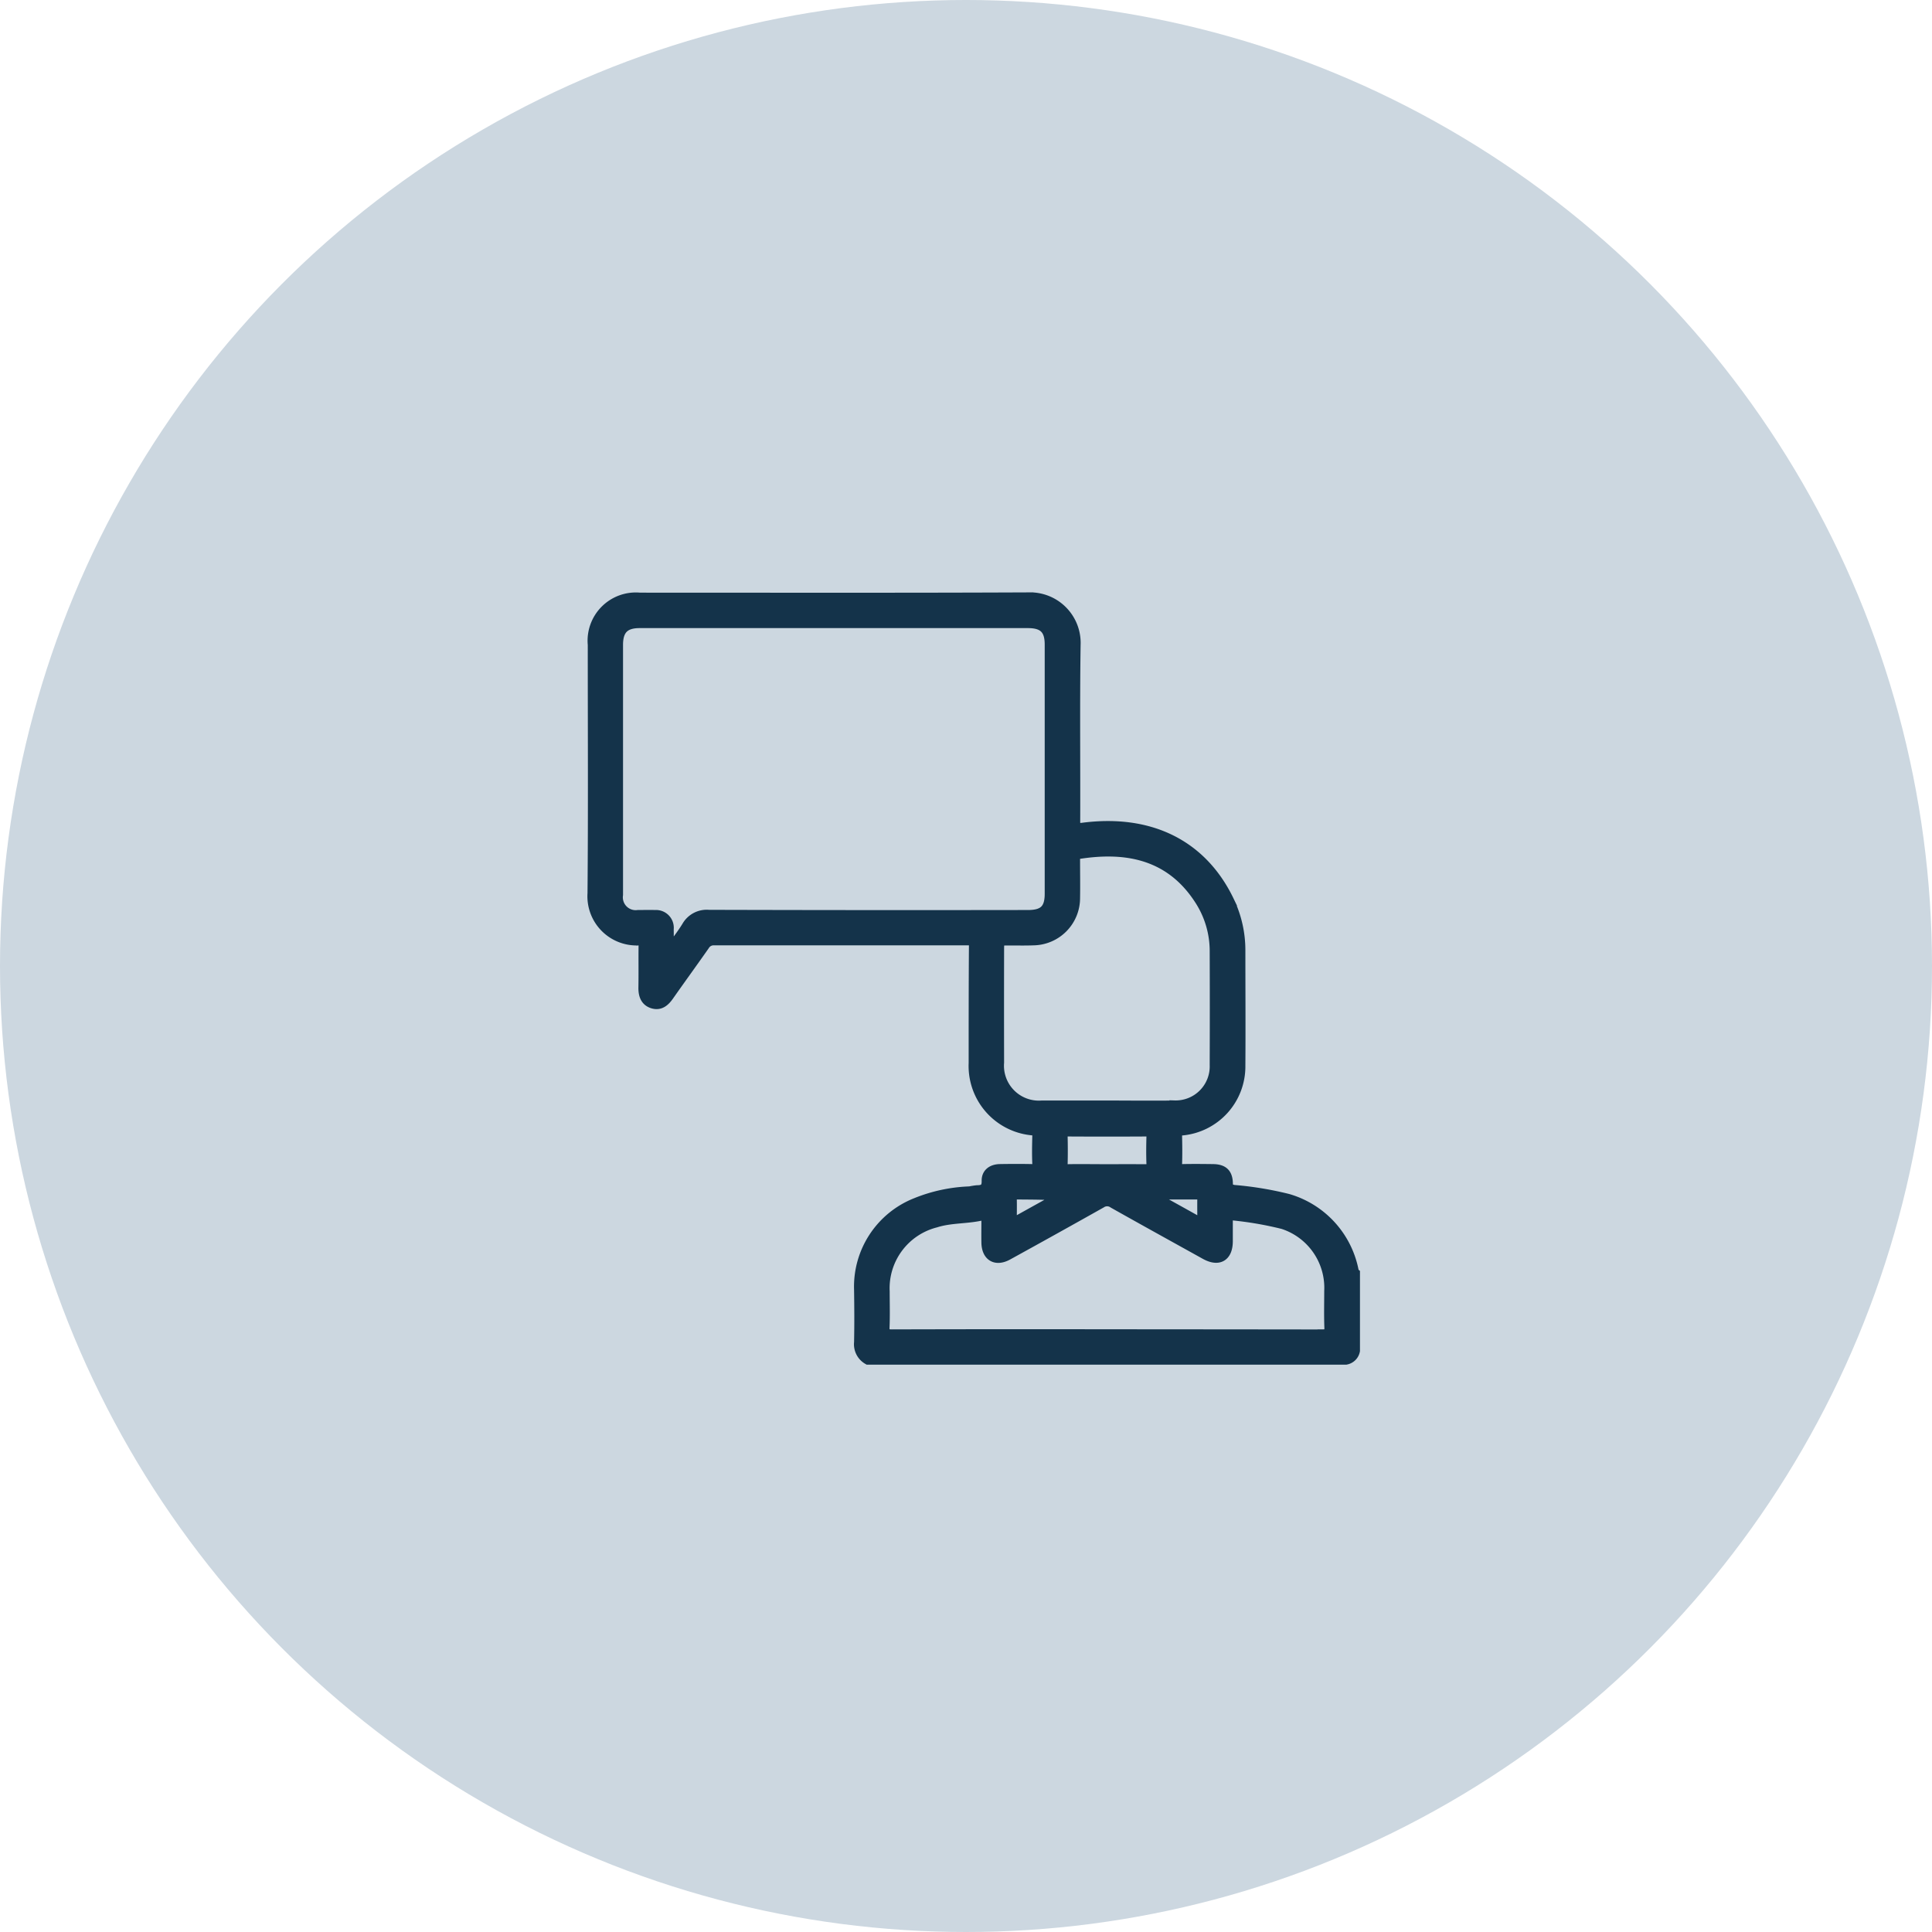<svg id="Group_3344" data-name="Group 3344" xmlns="http://www.w3.org/2000/svg" width="96" height="96" viewBox="0 0 96 96">
  <circle id="Ellipse_13" data-name="Ellipse 13" cx="48" cy="48" r="48" fill="#ccd7e0"/>
  <g id="Group_3092" data-name="Group 3092" transform="translate(29.436 29.691)">
    <path id="Path_326" data-name="Path 326" d="M365.163,328.3a.877.877,0,0,1-.441-.858c.019-.874.013-1.75,0-2.624a4.472,4.472,0,0,1,2.813-4.3,7.823,7.823,0,0,1,2.688-.576,3.38,3.38,0,0,1,.364-.058c.32,0,.483-.094.475-.466s.261-.579.664-.585c.517-.008,1.035-.011,1.552,0,.212.005.31-.03.3-.276-.021-.455-.011-.912,0-1.367,0-.169-.022-.256-.23-.282a3.211,3.211,0,0,1-2.932-3.342c0-1.947,0-3.894.014-5.84,0-.272-.12-.261-.307-.261q-6.3,0-12.6,0a.522.522,0,0,0-.481.255c-.586.837-1.187,1.662-1.775,2.5-.2.284-.436.494-.8.382s-.467-.423-.461-.791c.012-.69,0-1.38.008-2.07,0-.2-.046-.289-.264-.272a2.193,2.193,0,0,1-2.273-2.342c.036-4.115.012-8.231.013-12.346a2.148,2.148,0,0,1,2.341-2.341c6.432,0,12.864.015,19.3-.013a2.261,2.261,0,0,1,2.348,2.355c-.044,2.92-.009,5.84-.02,8.76,0,.312.052.372.384.329,3.378-.438,5.938.872,7.264,3.632a5.66,5.66,0,0,1,.559,2.463c0,1.91.014,3.82,0,5.729a3.19,3.19,0,0,1-2.9,3.217c-.193.023-.249.084-.245.269.01.468.016.937,0,1.4-.009.228.086.257.278.253.493-.011.986-.006,1.478,0,.527,0,.758.2.769.723.005.237.107.274.3.313a16.749,16.749,0,0,1,2.687.443,4.641,4.641,0,0,1,3.277,3.65c0,.018.032.032.05.047v3.845a.554.554,0,0,1-.444.444Zm-9.831-20.358c.277-.387.577-.761.825-1.166a1.141,1.141,0,0,1,1.1-.576q7.928.022,15.857.009c.784,0,1.081-.292,1.081-1.061q0-6.191,0-12.382c0-.756-.315-1.065-1.083-1.065H353.816c-.749,0-1.073.327-1.074,1.082q0,2.476,0,4.953,0,3.733,0,7.466a.887.887,0,0,0,.992,1.007c.283,0,.567-.009.85,0a.634.634,0,0,1,.677.7c.006.331,0,.662,0,.993Zm32.417,19.105c.277,0,.352-.065.342-.342-.023-.6-.007-1.207-.007-1.811a3.328,3.328,0,0,0-2.3-3.33,17.387,17.387,0,0,0-2.573-.439c-.174-.039-.17.076-.169.194,0,.37,0,.739,0,1.109-.007.755-.456,1.013-1.118.646-1.525-.847-3.053-1.689-4.573-2.546a.527.527,0,0,0-.6-.006q-2.311,1.3-4.638,2.58c-.6.331-1.051.065-1.064-.618-.007-.382,0-.764,0-1.146,0-.138-.006-.255-.195-.21-.766.185-1.567.117-2.329.36a3.368,3.368,0,0,0-2.533,3.426c0,.591.018,1.184-.007,1.774-.013.3.083.361.367.36q5.341-.015,10.681-.006Q382.389,327.045,387.749,327.052Zm-7.356-11.376a1.941,1.941,0,0,0,2-2.007q.011-2.826,0-5.653a4.672,4.672,0,0,0-.748-2.549c-1.533-2.392-3.858-2.624-6.009-2.289-.182.028-.185.154-.184.3,0,.628.011,1.256,0,1.884a2.1,2.1,0,0,1-2.075,2.108c-.406.016-.813.005-1.219.006-.472,0-.48,0-.481.488q-.006,2.79,0,5.579a1.984,1.984,0,0,0,2.144,2.136c1.059,0,2.118,0,3.177,0C378.127,315.678,379.26,315.688,380.393,315.676Zm-1.409,3.169c.206,0,.274-.049.266-.263-.017-.454-.013-.909,0-1.364,0-.19-.05-.253-.246-.251q-1.972.012-3.945,0c-.18,0-.229.057-.225.23.01.467.013.934,0,1.4-.006.193.049.25.244.247.639-.012,1.278,0,1.917,0C377.657,318.84,378.32,318.832,378.984,318.844Zm.285,1.317c.777.431,1.555.86,2.33,1.295.176.1.179,0,.178-.132,0-.344-.005-.688,0-1.033,0-.14-.044-.2-.19-.195-.768.005-1.535,0-2.3,0Zm-4.458,0c-.781-.062-1.538-.058-2.295-.065-.161,0-.212.051-.208.209.009.391,0,.783,0,1.247Z" transform="translate(-351.47 -290.432)" fill="#14334a" stroke="#14334a" stroke-width="0.5"/>
  </g>
</svg>
